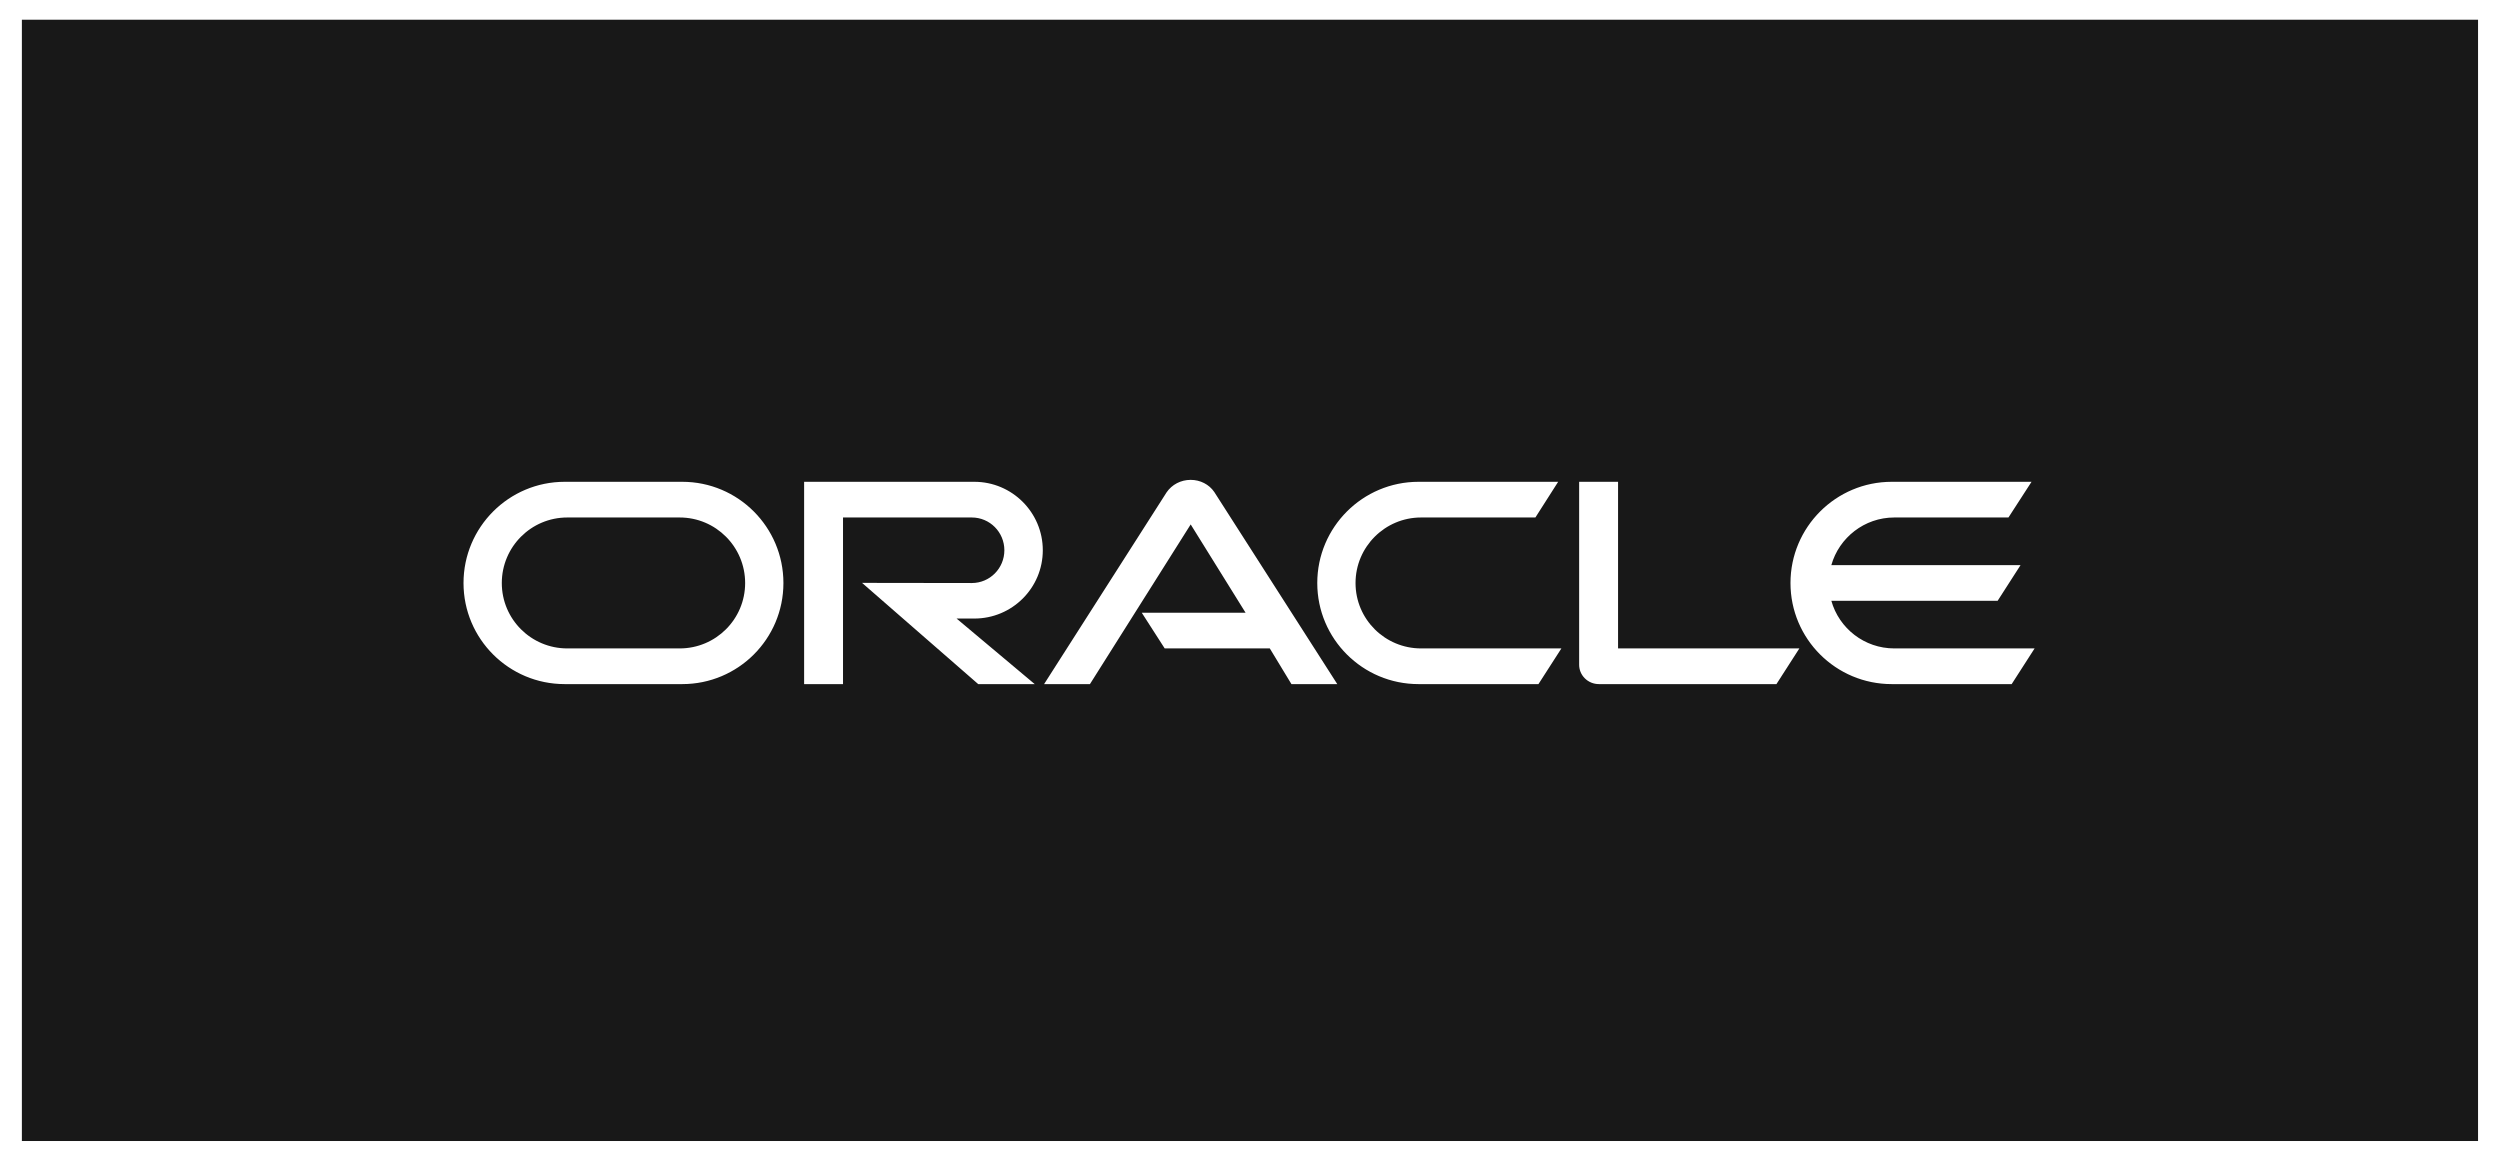 <svg width="304" height="141" viewBox="0 0 304 141" fill="none" xmlns="http://www.w3.org/2000/svg">
<g filter="url(#filter0_d_9391_21532)">
<rect width="298.67" height="136.349" transform="translate(2.66 1.398)" fill="#181818"/>
<g clip-path="url(#clip0_9391_21532)">
<path d="M138.839 73.509H151.463L144.788 62.77L132.537 82.187H126.961L141.862 58.863C142.51 57.921 143.59 57.352 144.788 57.352C145.946 57.352 147.026 57.901 147.654 58.824L162.614 82.187H157.039L154.408 77.848H141.627L138.839 73.509H138.839ZM196.756 77.848V57.587H192.024V79.831C192.024 80.44 192.26 81.029 192.711 81.48C193.163 81.932 193.771 82.187 194.439 82.187H216.015L218.803 77.848H196.755L196.756 77.848ZM118.479 74.216C123.074 74.216 126.804 70.505 126.804 65.911C126.804 61.317 123.074 57.587 118.479 57.587H97.781V82.187H102.51V61.926H118.166C120.365 61.926 122.131 63.713 122.131 65.912C122.131 68.111 120.365 69.897 118.166 69.897L104.827 69.878L118.951 82.187H125.822L116.32 74.216H118.48L118.479 74.216ZM68.666 82.187C61.875 82.187 56.363 76.69 56.363 69.897C56.363 63.104 61.875 57.587 68.666 57.587H82.964C89.757 57.587 95.264 63.104 95.264 69.897C95.264 76.69 89.757 82.187 82.964 82.187H68.666ZM82.646 77.848C87.046 77.848 90.609 74.294 90.609 69.897C90.609 65.499 87.046 61.926 82.646 61.926H68.982C64.584 61.926 61.019 65.499 61.019 69.897C61.019 74.294 64.584 77.848 68.982 77.848H82.646H82.646ZM172.49 82.187C165.697 82.187 160.18 76.69 160.18 69.897C160.18 63.104 165.697 57.587 172.49 57.587H189.472L186.704 61.926H172.804C168.406 61.926 164.833 65.499 164.833 69.897C164.833 74.294 168.406 77.848 172.804 77.848H189.865L187.076 82.187H172.49ZM230.348 77.848C226.716 77.848 223.633 75.414 222.691 72.056H242.913L245.7 67.718H222.691C223.633 64.38 226.716 61.926 230.348 61.926H244.228L247.035 57.587H230.033C223.24 57.587 217.723 63.103 217.723 69.896C217.723 76.69 223.24 82.187 230.033 82.187H244.62L247.408 77.848H230.347H230.348Z" fill="white"/>
</g>
</g>
<defs>
<filter id="filter0_d_9391_21532" x="0.66" y="0.398" width="302.67" height="140.352" filterUnits="userSpaceOnUse" color-interpolation-filters="sRGB">
<feFlood flood-opacity="0" result="BackgroundImageFix"/>
<feColorMatrix in="SourceAlpha" type="matrix" values="0 0 0 0 0 0 0 0 0 0 0 0 0 0 0 0 0 0 127 0" result="hardAlpha"/>
<feOffset dy="1"/>
<feGaussianBlur stdDeviation="1"/>
<feColorMatrix type="matrix" values="0 0 0 0 0.063 0 0 0 0 0.094 0 0 0 0 0.157 0 0 0 0.05 0"/>
<feBlend mode="normal" in2="BackgroundImageFix" result="effect1_dropShadow_9391_21532"/>
<feBlend mode="normal" in="SourceGraphic" in2="effect1_dropShadow_9391_21532" result="shape"/>
</filter>
<clipPath id="clip0_9391_21532">
<rect width="191.132" height="25" fill="white" transform="translate(56.32 57.352)"/>
</clipPath>
</defs>
</svg>
